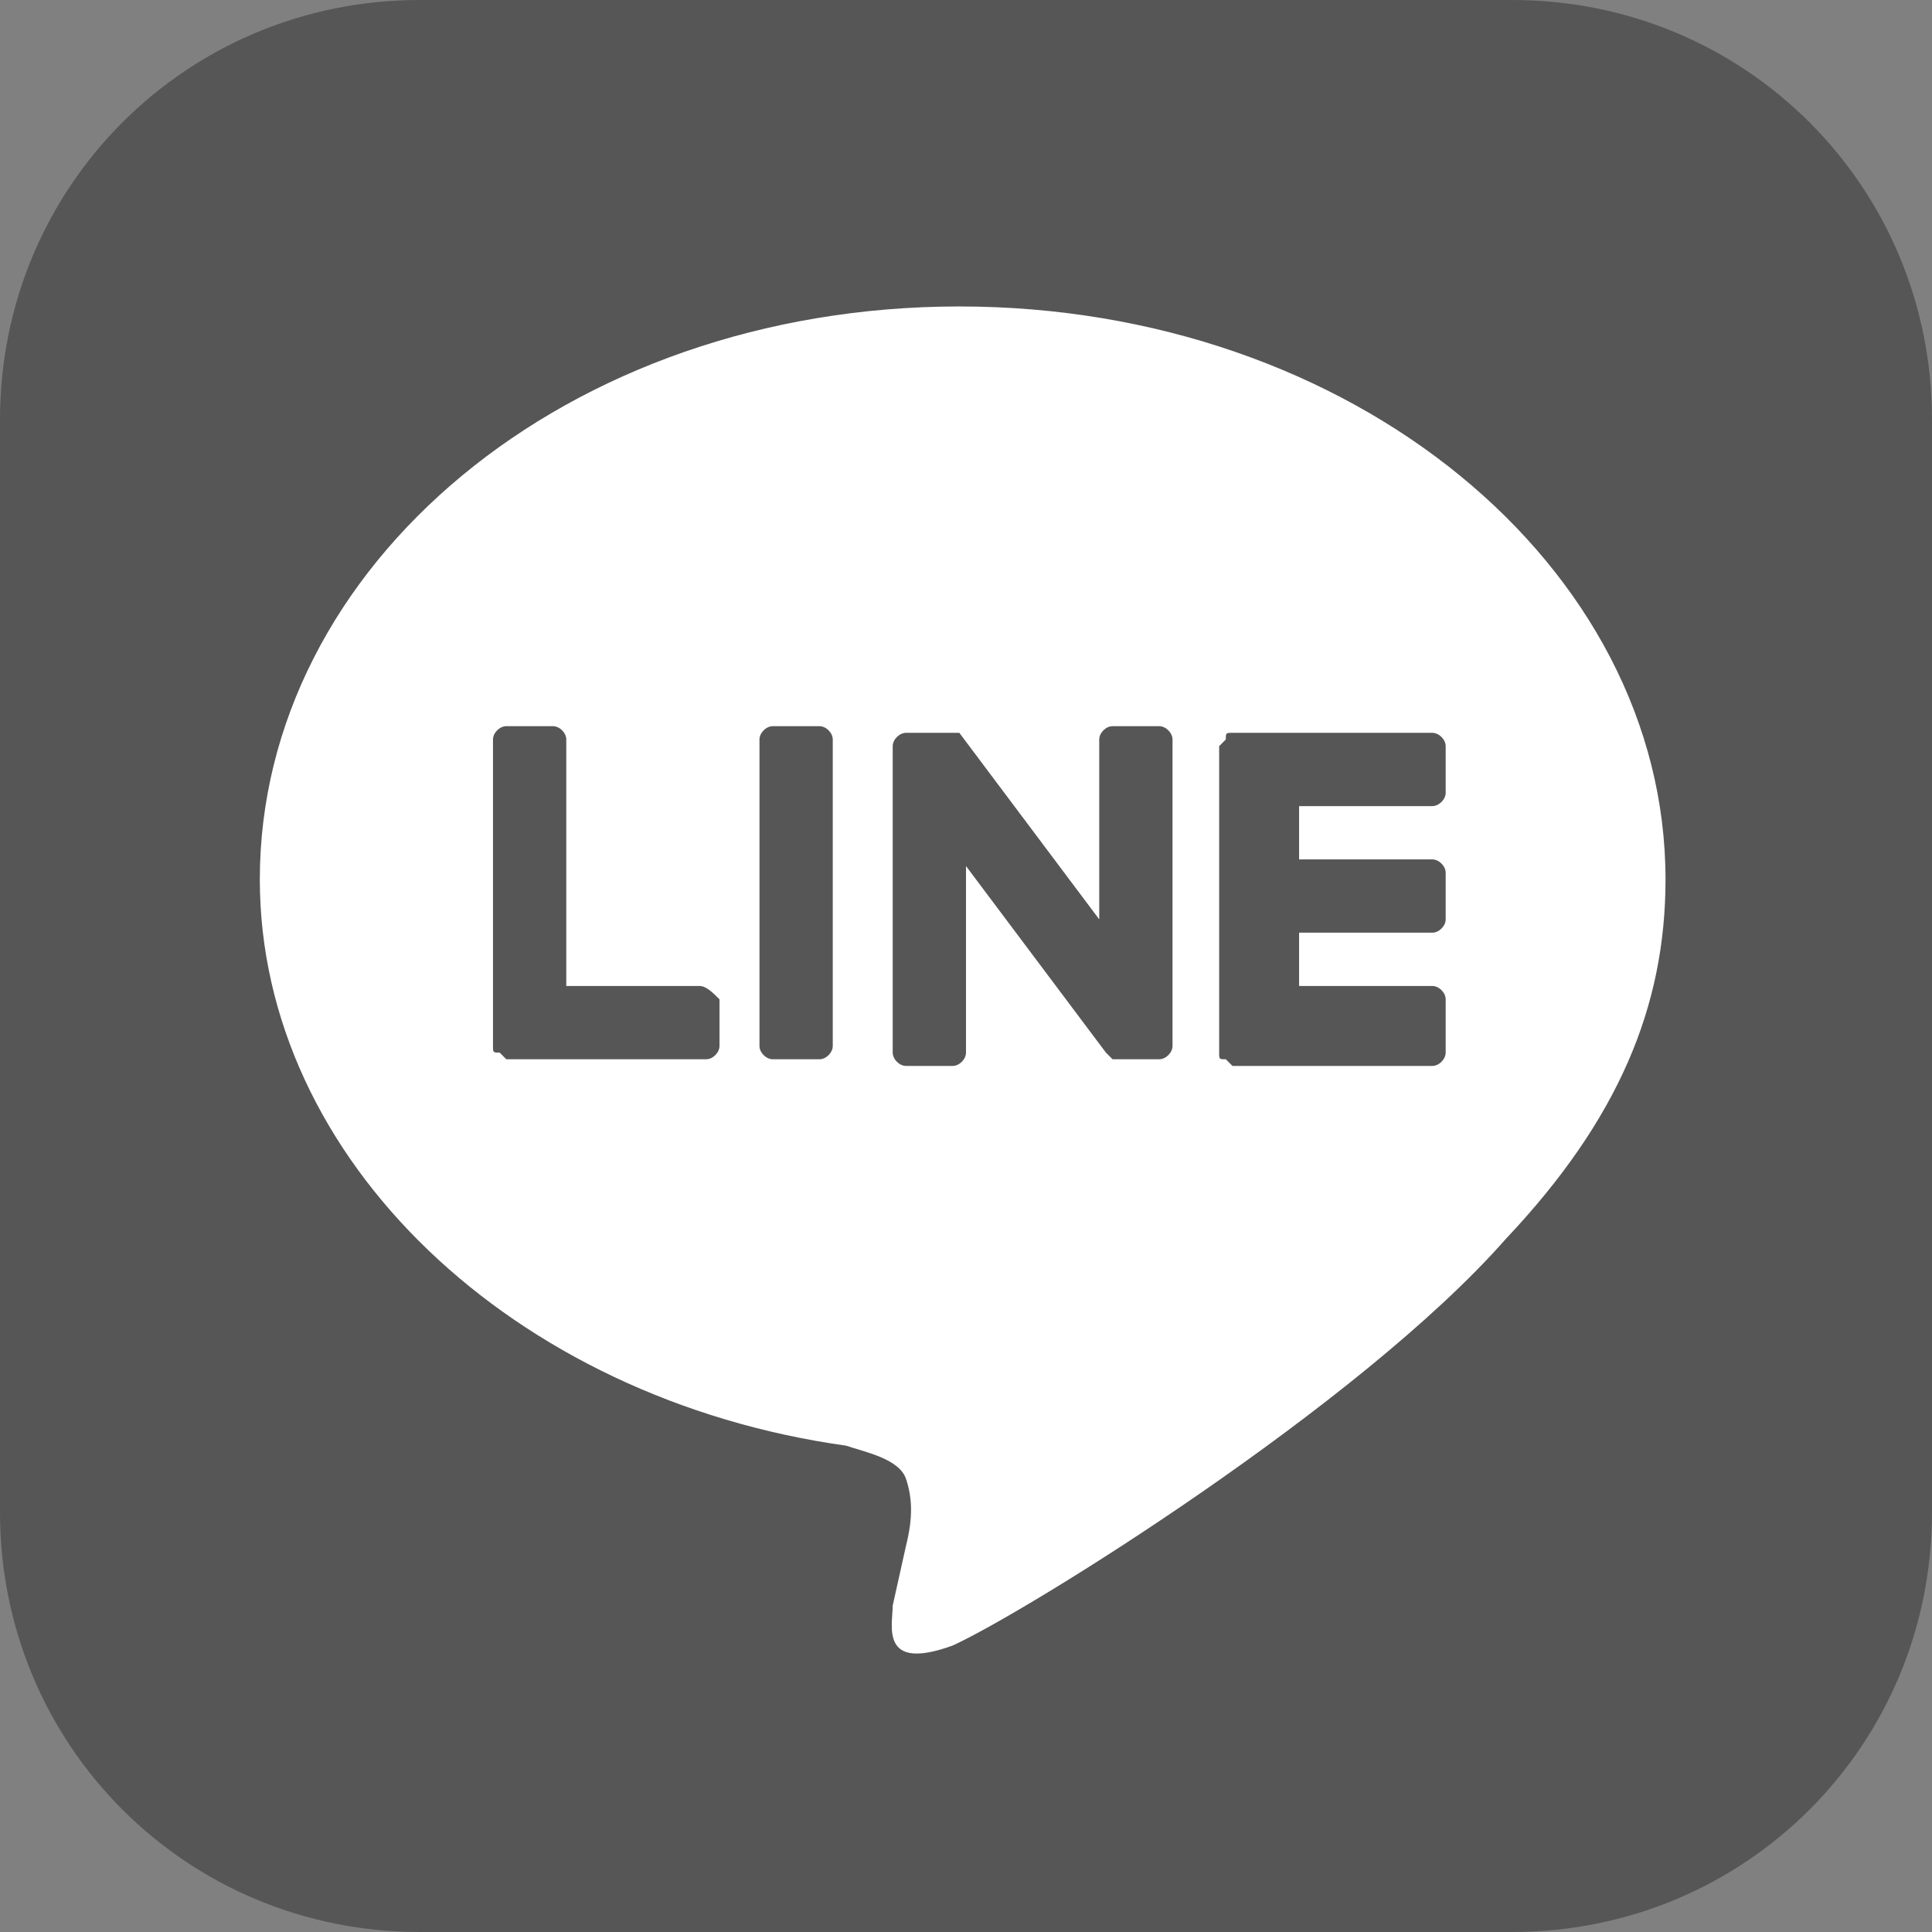 <?xml version="1.0" encoding="utf-8"?>
<!-- Generator: Adobe Illustrator 25.0.1, SVG Export Plug-In . SVG Version: 6.00 Build 0)  -->
<svg version="1.1" id="レイヤー_1" xmlns="http://www.w3.org/2000/svg" xmlns:xlink="http://www.w3.org/1999/xlink" x="0px"
	 y="0px" width="29px" height="29px" viewBox="0 0 29 29" style="enable-background:new 0 0 29 29;" xml:space="preserve">
<rect x="0" y="0" width="29" height="29" fill="#808080" stroke="none"/>
<style type="text/css">
	.st0{fill:#565656;}
	.st1{fill:#FFFFFF;}
</style>
<g id="レイヤー_2_1_">
	<g id="LINE_LOGO">
		<g id="FULL_COLOR_ICON">
			<path class="st0" d="M6.3,0h16.4C26.2,0,29,2.8,29,6.3v16.4c0,3.5-2.8,6.3-6.3,6.3H6.3C2.8,29,0,26.2,0,22.7V6.3
				C0,2.8,2.8,0,6.3,0z"/>
			<g id="TYPE_A">
				<path class="st1" d="M25,13.2c0-4.7-4.7-8.6-10.6-8.6S3.9,8.5,3.9,13.2c0,4.2,3.8,7.8,8.8,8.5c0.3,0.1,0.8,0.2,0.9,0.5
					c0.1,0.3,0.1,0.6,0,1l-0.2,0.9c0,0.3-0.2,1,0.9,0.6c1.1-0.5,6.1-3.6,8.3-6.1l0,0C24.3,16.8,25,15.1,25,13.2"/>
				<path class="st0" d="M12.3,10.9h-0.7c-0.1,0-0.2,0.1-0.2,0.2v4.6c0,0.1,0.1,0.2,0.2,0.2h0.7c0.1,0,0.2-0.1,0.2-0.2v-4.6
					C12.5,11,12.4,10.9,12.3,10.9"/>
				<path class="st0" d="M17.4,10.9h-0.7c-0.1,0-0.2,0.1-0.2,0.2v2.7L14.4,11l0,0l0,0l0,0l0,0l0,0l0,0l0,0l0,0l0,0l0,0h0l0,0h0h-0.8
					c-0.1,0-0.2,0.1-0.2,0.2v4.6c0,0.1,0.1,0.2,0.2,0.2h0.7c0.1,0,0.2-0.1,0.2-0.2V13l2.1,2.8c0,0,0,0,0.1,0.1l0,0h0l0,0l0,0l0,0
					l0,0h0l0,0c0,0,0,0,0,0h0.7c0.1,0,0.2-0.1,0.2-0.2v-4.6C17.6,11,17.5,10.9,17.4,10.9"/>
				<path class="st0" d="M10.5,14.8h-2v-3.7c0-0.1-0.1-0.2-0.2-0.2H7.6c-0.1,0-0.2,0.1-0.2,0.2v4.6l0,0c0,0.1,0,0.1,0.1,0.1l0,0l0,0
					c0,0,0.1,0.1,0.1,0.1h3c0.1,0,0.2-0.1,0.2-0.2V15C10.7,14.9,10.6,14.8,10.5,14.8"/>
				<path class="st0" d="M21.5,12.1c0.1,0,0.2-0.1,0.2-0.2v-0.7c0-0.1-0.1-0.2-0.2-0.2h-3c-0.1,0-0.1,0-0.1,0.1l0,0l0,0
					c0,0-0.1,0.1-0.1,0.1l0,0v4.6l0,0c0,0.1,0,0.1,0.1,0.1l0,0c0,0,0.1,0.1,0.1,0.1h3c0.1,0,0.2-0.1,0.2-0.2V15
					c0-0.1-0.1-0.2-0.2-0.2h-2V14h2c0.1,0,0.2-0.1,0.2-0.2v-0.7c0-0.1-0.1-0.2-0.2-0.2h-2v-0.8H21.5z"/>
			</g>
		</g>
	</g>
</g>
</svg>
